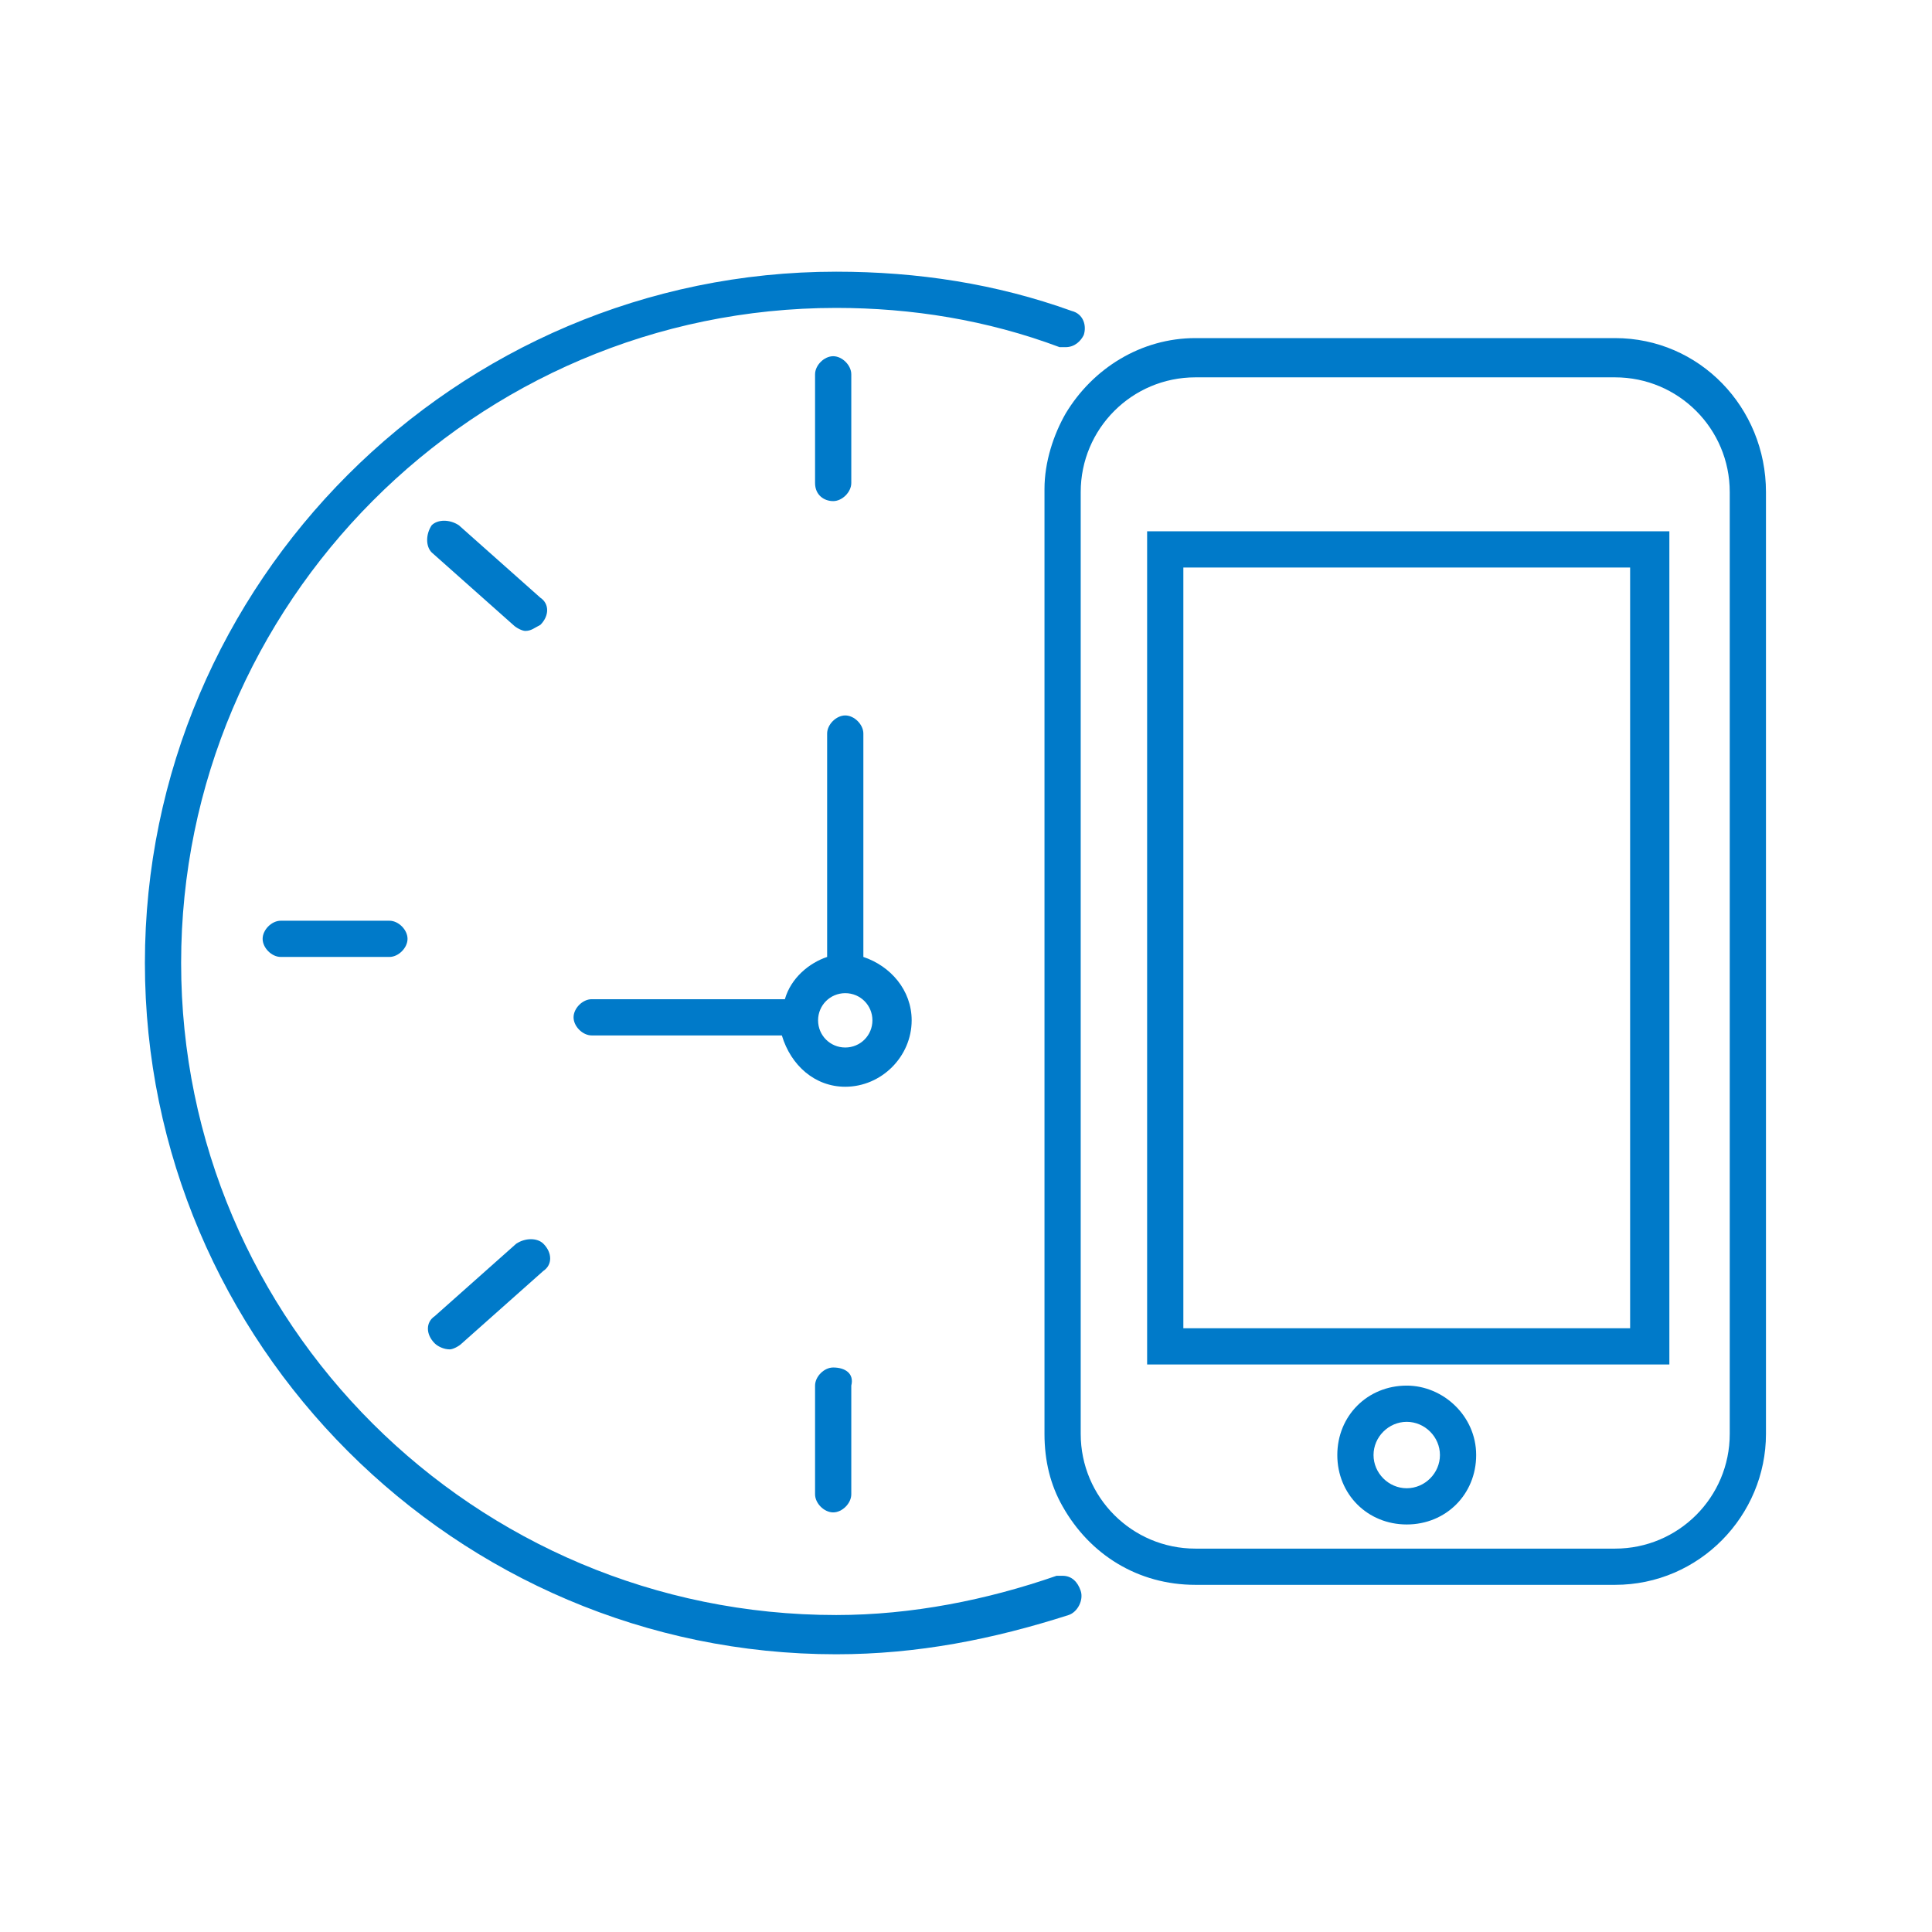 <?xml version="1.0" encoding="utf-8"?>
<!-- Generator: Adobe Illustrator 21.1.0, SVG Export Plug-In . SVG Version: 6.00 Build 0)  -->
<svg version="1.1" id="Layer_1" xmlns="http://www.w3.org/2000/svg" xmlns:xlink="http://www.w3.org/1999/xlink" x="0px" y="0px"
	 viewBox="0 0 64 64" style="enable-background:new 0 0 64 64;" xml:space="preserve">
<style type="text/css">
	.st0{fill:#007AC9;}
</style>
<g>
	<path class="st0" d="M35.2,52.2c-0.1,0-0.1,0-0.2,0c-2.3,0.8-4.8,1.3-7.3,1.3C15.7,53.5,6,43.8,6,31.9s9.7-21.7,21.7-21.7
		c2.5,0,5,0.4,7.4,1.3c0.1,0,0.1,0,0.2,0c0.3,0,0.5-0.2,0.6-0.4c0.1-0.3,0-0.7-0.4-0.8C33,9.4,30.4,9,27.7,9
		C15.1,9,4.8,19.3,4.8,31.9s10.3,22.9,22.9,22.9c2.7,0,5.2-0.5,7.7-1.3c0.3-0.1,0.5-0.5,0.4-0.8C35.7,52.4,35.5,52.2,35.2,52.2z"/>
	<path class="st0" d="M27.6,16.6c0.3,0,0.6-0.3,0.6-0.6v-3.6c0-0.3-0.3-0.6-0.6-0.6l0,0c-0.3,0-0.6,0.3-0.6,0.6V16
		C27,16.4,27.3,16.6,27.6,16.6L27.6,16.6z"/>
	<path class="st0" d="M17.9,19.8l-2.7-2.4c-0.3-0.2-0.7-0.2-0.9,0c-0.2,0.3-0.2,0.7,0,0.9l2.7,2.4c0.1,0.1,0.3,0.2,0.4,0.2
		c0.2,0,0.3-0.1,0.5-0.2C18.2,20.4,18.2,20,17.9,19.8z"/>
	<path class="st0" d="M53.5,11.2H39.6c-1.8,0-3.4,1-4.3,2.5c-0.4,0.7-0.7,1.6-0.7,2.5v31.3c0,0.9,0.2,1.7,0.6,2.4
		c0.9,1.6,2.5,2.6,4.4,2.6h13.9c2.8,0,5-2.3,5-5V16.3C58.5,13.5,56.3,11.2,53.5,11.2z M57.3,47.5c0,2.1-1.7,3.8-3.8,3.8H39.6
		c-2.1,0-3.8-1.7-3.8-3.8V16.3c0-2.1,1.7-3.8,3.8-3.8h13.9c2.1,0,3.8,1.7,3.8,3.8V47.5z"/>
	<path class="st0" d="M46.6,45.9c-1.3,0-2.3,1-2.3,2.3s1,2.3,2.3,2.3s2.3-1,2.3-2.3C48.9,46.9,47.8,45.9,46.6,45.9z M46.6,49.3
		c-0.6,0-1.1-0.5-1.1-1.1s0.5-1.1,1.1-1.1s1.1,0.5,1.1,1.1S47.2,49.3,46.6,49.3z"/>
	<path class="st0" d="M38,45.2h17.3v-5.9V21.8v-4.2H38V45.2z M39.2,18.8H54v3v17.5V44H39.2V18.8z"/>
	<path class="st0" d="M30.2,33.8c0-1-0.7-1.8-1.6-2.1v-7.4c0-0.3-0.3-0.6-0.6-0.6l0,0c-0.3,0-0.6,0.3-0.6,0.6v7.4
		c-0.6,0.2-1.2,0.7-1.4,1.4h-6.4c-0.3,0-0.6,0.3-0.6,0.6s0.3,0.6,0.6,0.6h6.3c0.3,1,1.1,1.7,2.1,1.7C29.2,36,30.2,35,30.2,33.8z
		 M28,34.7c-0.5,0-0.9-0.4-0.9-0.9s0.4-0.9,0.9-0.9s0.9,0.4,0.9,0.9S28.5,34.7,28,34.7z"/>
	<path class="st0" d="M27.6,45.3L27.6,45.3c-0.3,0-0.6,0.3-0.6,0.6v3.6c0,0.3,0.3,0.6,0.6,0.6l0,0c0.3,0,0.6-0.3,0.6-0.6v-3.6
		C28.3,45.5,28,45.3,27.6,45.3z"/>
	<path class="st0" d="M12.9,30.5H9.3c-0.3,0-0.6,0.3-0.6,0.6c0,0.3,0.3,0.6,0.6,0.6l0,0h3.6c0.3,0,0.6-0.3,0.6-0.6
		S13.2,30.5,12.9,30.5L12.9,30.5z"/>
	<path class="st0" d="M17.1,41.2l-2.7,2.4c-0.3,0.2-0.3,0.6,0,0.9c0.1,0.1,0.3,0.2,0.5,0.2c0.1,0,0.3-0.1,0.4-0.2l2.7-2.4
		c0.3-0.2,0.3-0.6,0-0.9C17.8,41,17.4,41,17.1,41.2z"/>
</g>
</svg>
